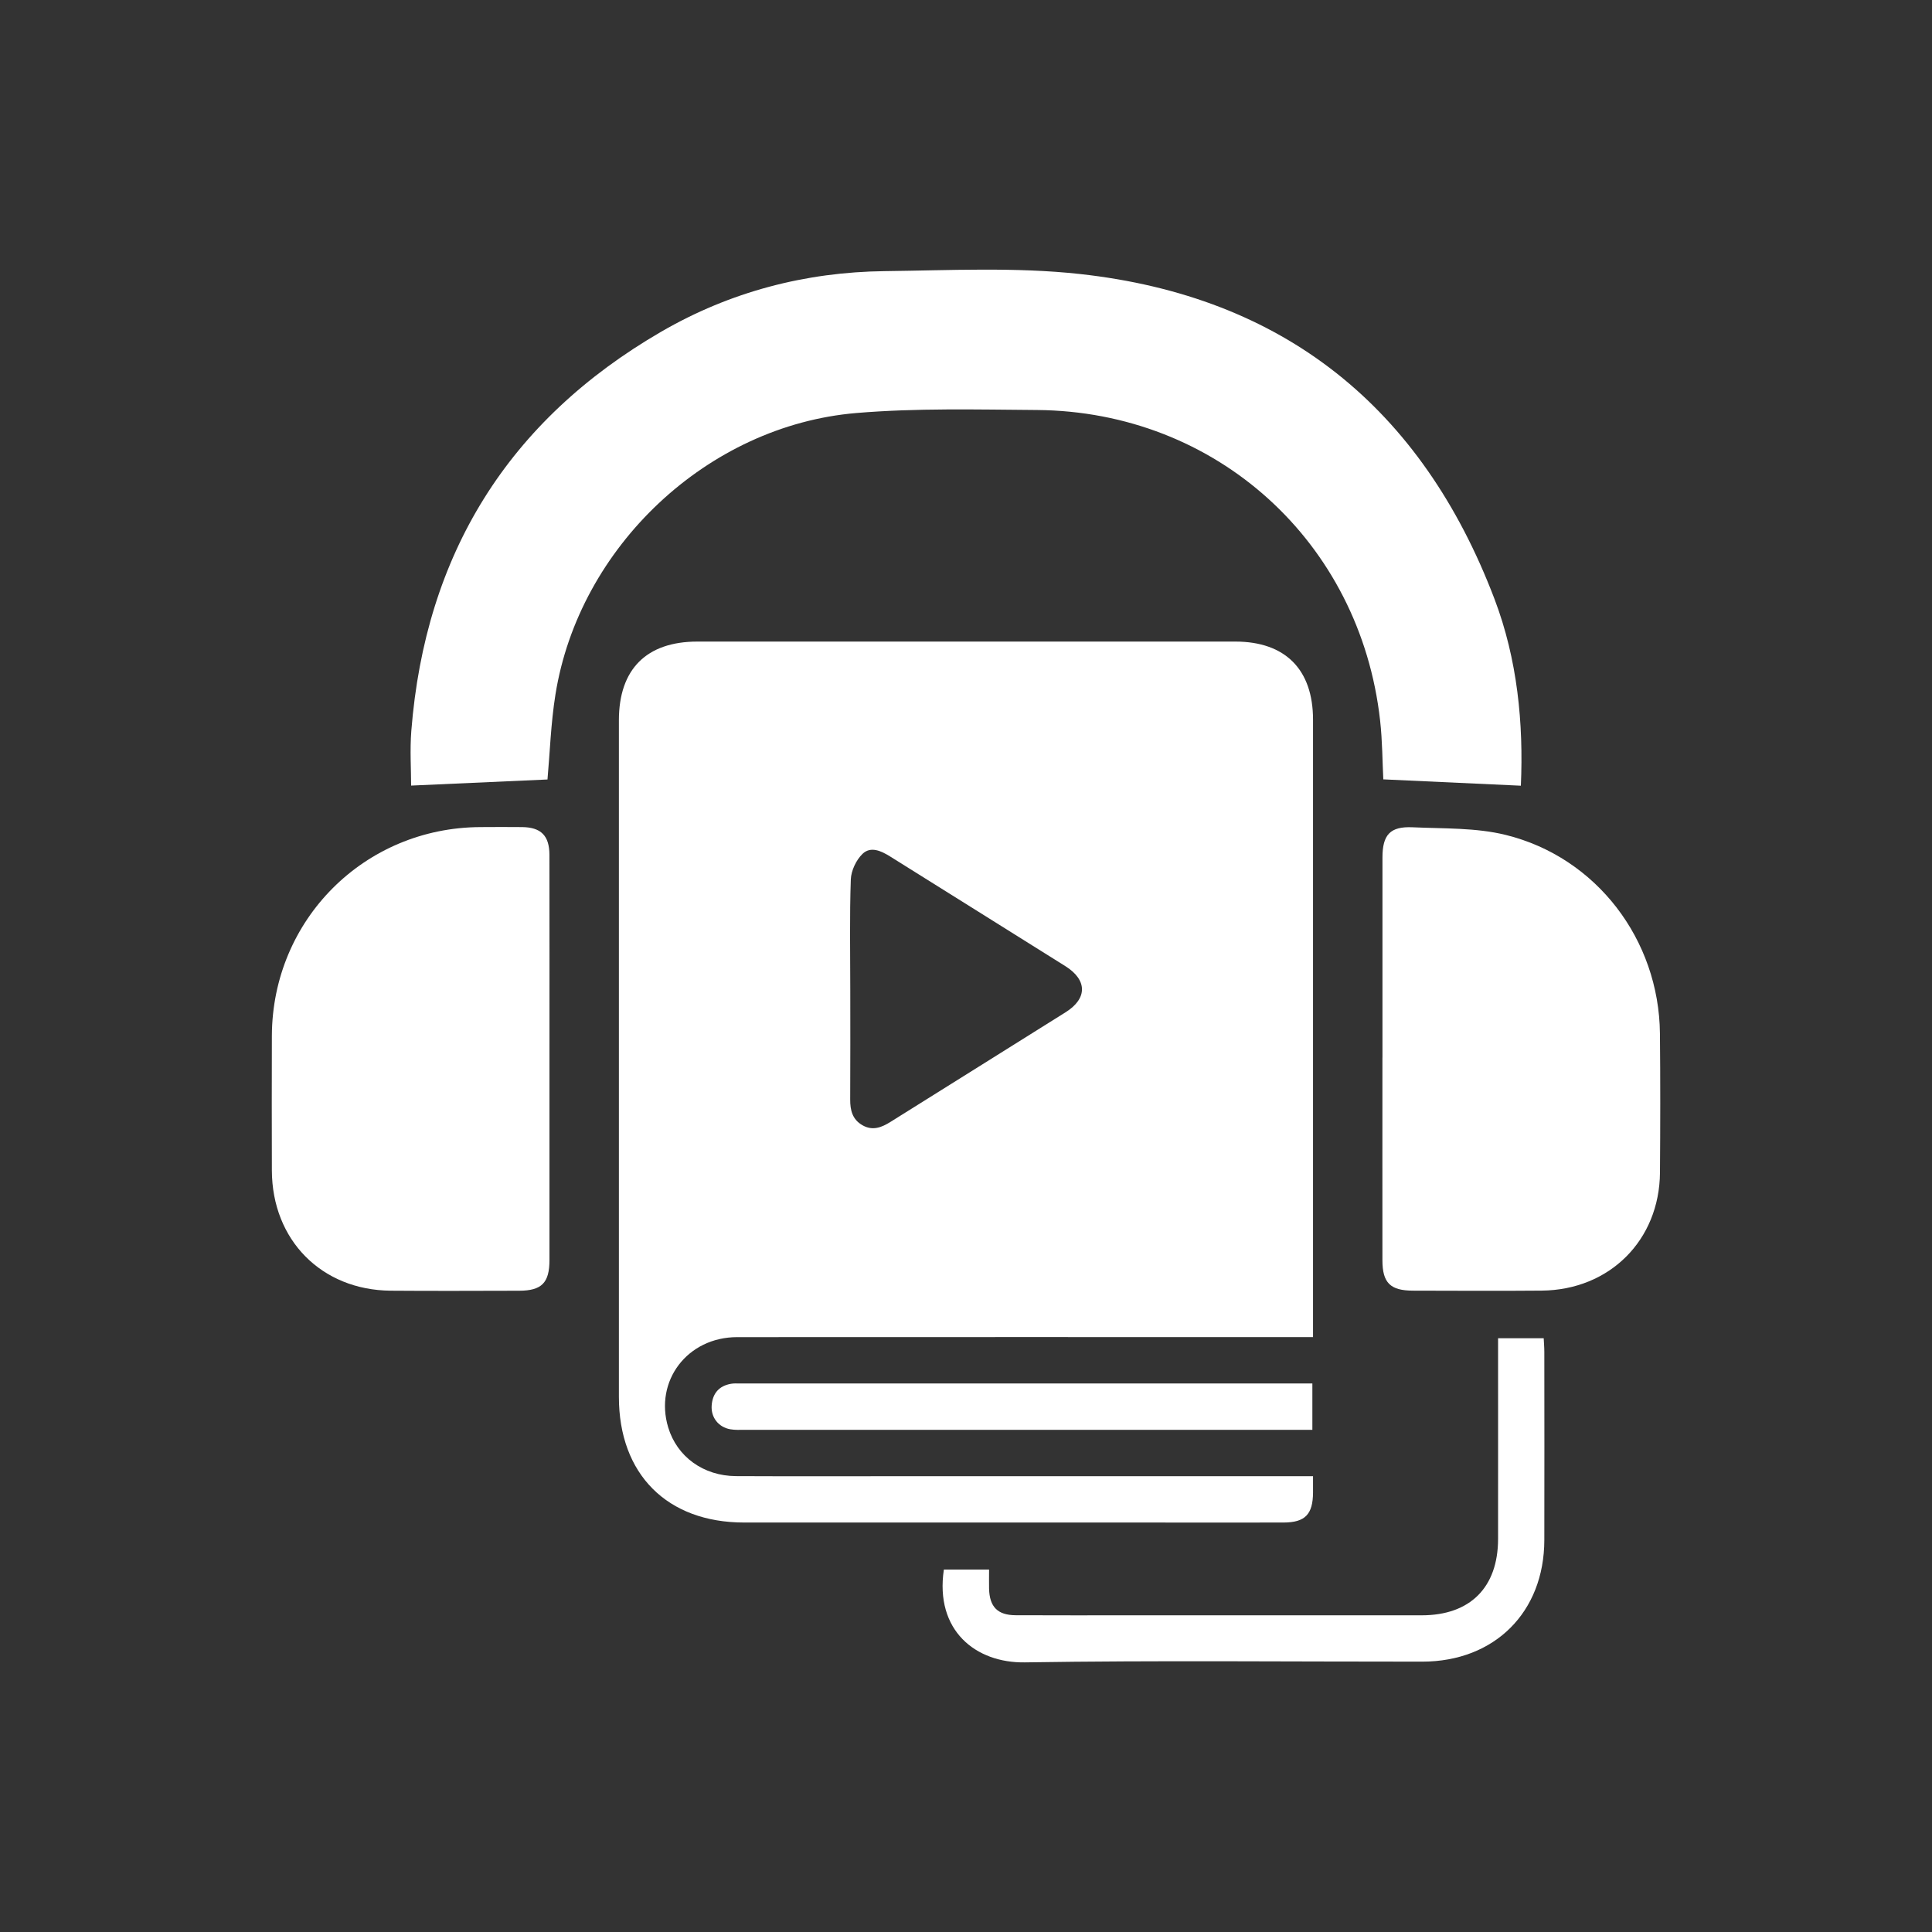 <svg xmlns="http://www.w3.org/2000/svg" id="Layer_1" data-name="Layer 1" viewBox="0 0 500 500"><rect x="0" y="0" width="500" height="500" fill="#333333" stroke="none"/><defs><style> .cls-1 { fill: #fff; stroke-width: 0px; } </style></defs><path class="cls-1" d="M339.81,382.04c0,1.77,0,3.01,0,4.25-.04,5.64-2.06,7.73-7.64,7.74-12.22.03-24.45,0-36.67,0-34.3,0-68.61,0-102.91,0-19.95,0-32.42-12.51-32.42-32.52,0-58.37,0-116.73,0-175.1,0-13.22,7.14-20.37,20.32-20.37,46.4,0,92.81,0,139.21,0,12.92,0,20.11,7.22,20.11,20.22,0,51.87,0,103.74,0,155.6,0,1.23,0,2.46,0,4.18h-4.58c-48.15,0-96.3-.02-144.45.01-12.88,0-21.48,11.34-17.85,23.37,2.29,7.57,9.1,12.56,17.56,12.6,14.84.07,29.69.02,44.53.02,33.31,0,66.61,0,99.92,0h4.87ZM220.05,256.06c0,9.49.04,18.97-.02,28.46-.02,2.81.57,5.2,3.17,6.69,2.66,1.52,5,.56,7.33-.91,15.08-9.46,30.2-18.87,45.28-28.35,5.65-3.56,5.6-8.34-.11-11.92-15.08-9.47-30.19-18.88-45.28-28.34-2.35-1.47-5.08-2.76-7.21-.7-1.64,1.59-2.94,4.35-3.02,6.63-.33,9.47-.14,18.97-.14,28.45Z"></path><path class="cls-1" d="M141.69,201.73c-11.62.52-23.25,1.04-35.29,1.58,0-4.12-.34-9.18.05-14.18,3.61-45.69,25.07-80.33,64.7-103.3,17.79-10.31,37.28-15.42,57.83-15.66,16.82-.2,33.81-1.08,50.46.74,52.79,5.78,88.48,34.53,107.33,84.1,5.97,15.7,7.53,32.24,6.83,48.33-11.84-.54-23.56-1.08-35.6-1.64-.23-4.41-.23-9.86-.83-15.25-5.16-46.23-42.4-79.98-88.82-80.34-15.58-.12-31.24-.52-46.73.78-38.54,3.24-71.77,34.67-77.87,72.85-1.2,7.48-1.44,15.12-2.06,22Z"></path><path class="cls-1" d="M142.2,274.04c0,17.36,0,34.71,0,52.07,0,5.88-2.01,7.91-7.81,7.93-11.09.02-22.18.08-33.27-.01-17.92-.15-30.71-13.12-30.76-31.13-.03-11.61-.04-23.22,0-34.84.12-30.05,23.95-53.88,53.97-54.01,3.61-.02,7.23-.04,10.84,0,4.85.07,7.01,2.23,7.02,7.17.03,17.61.01,35.21.01,52.82Z"></path><path class="cls-1" d="M357.78,273.69c0-17.25,0-34.49,0-51.74,0-5.91,1.98-8.12,7.81-7.85,8.06.37,16.37.07,24.1,1.98,23.49,5.8,39.66,27.13,39.9,51.38.12,12,.1,24,.01,35.99-.13,17.52-13.05,30.41-30.62,30.56-11.1.1-22.2.03-33.3.01-5.88-.01-7.9-2.02-7.91-7.85-.02-17.5,0-34.99,0-52.49Z"></path><path class="cls-1" d="M244.28,406.2h11.69c0,1.74-.03,3.32,0,4.91.11,4.73,2.19,6.89,6.88,6.91,10.1.05,20.2.02,30.29.02,24.93,0,49.87,0,74.8,0,12.53,0,19.74-7.21,19.76-19.73.02-17.23,0-34.46,0-51.98h11.81c.05,1.14.16,2.34.16,3.54.01,16.24.04,32.48,0,48.71-.04,18.66-12.88,31.44-31.58,31.45-34.28.02-68.57-.35-102.84.19-12.73.2-23.33-8.23-20.98-24.02Z"></path><path class="cls-1" d="M339.64,358.04v12h-3.97c-47.64,0-95.27,0-142.91,0-1.25,0-2.51.07-3.73-.14-3.06-.52-5.07-3.06-4.85-6.15.22-3.11,1.88-5.09,5.02-5.63.73-.13,1.49-.08,2.24-.08,48.63,0,97.27,0,145.9,0,.62,0,1.24,0,2.31,0Z"></path></svg>
